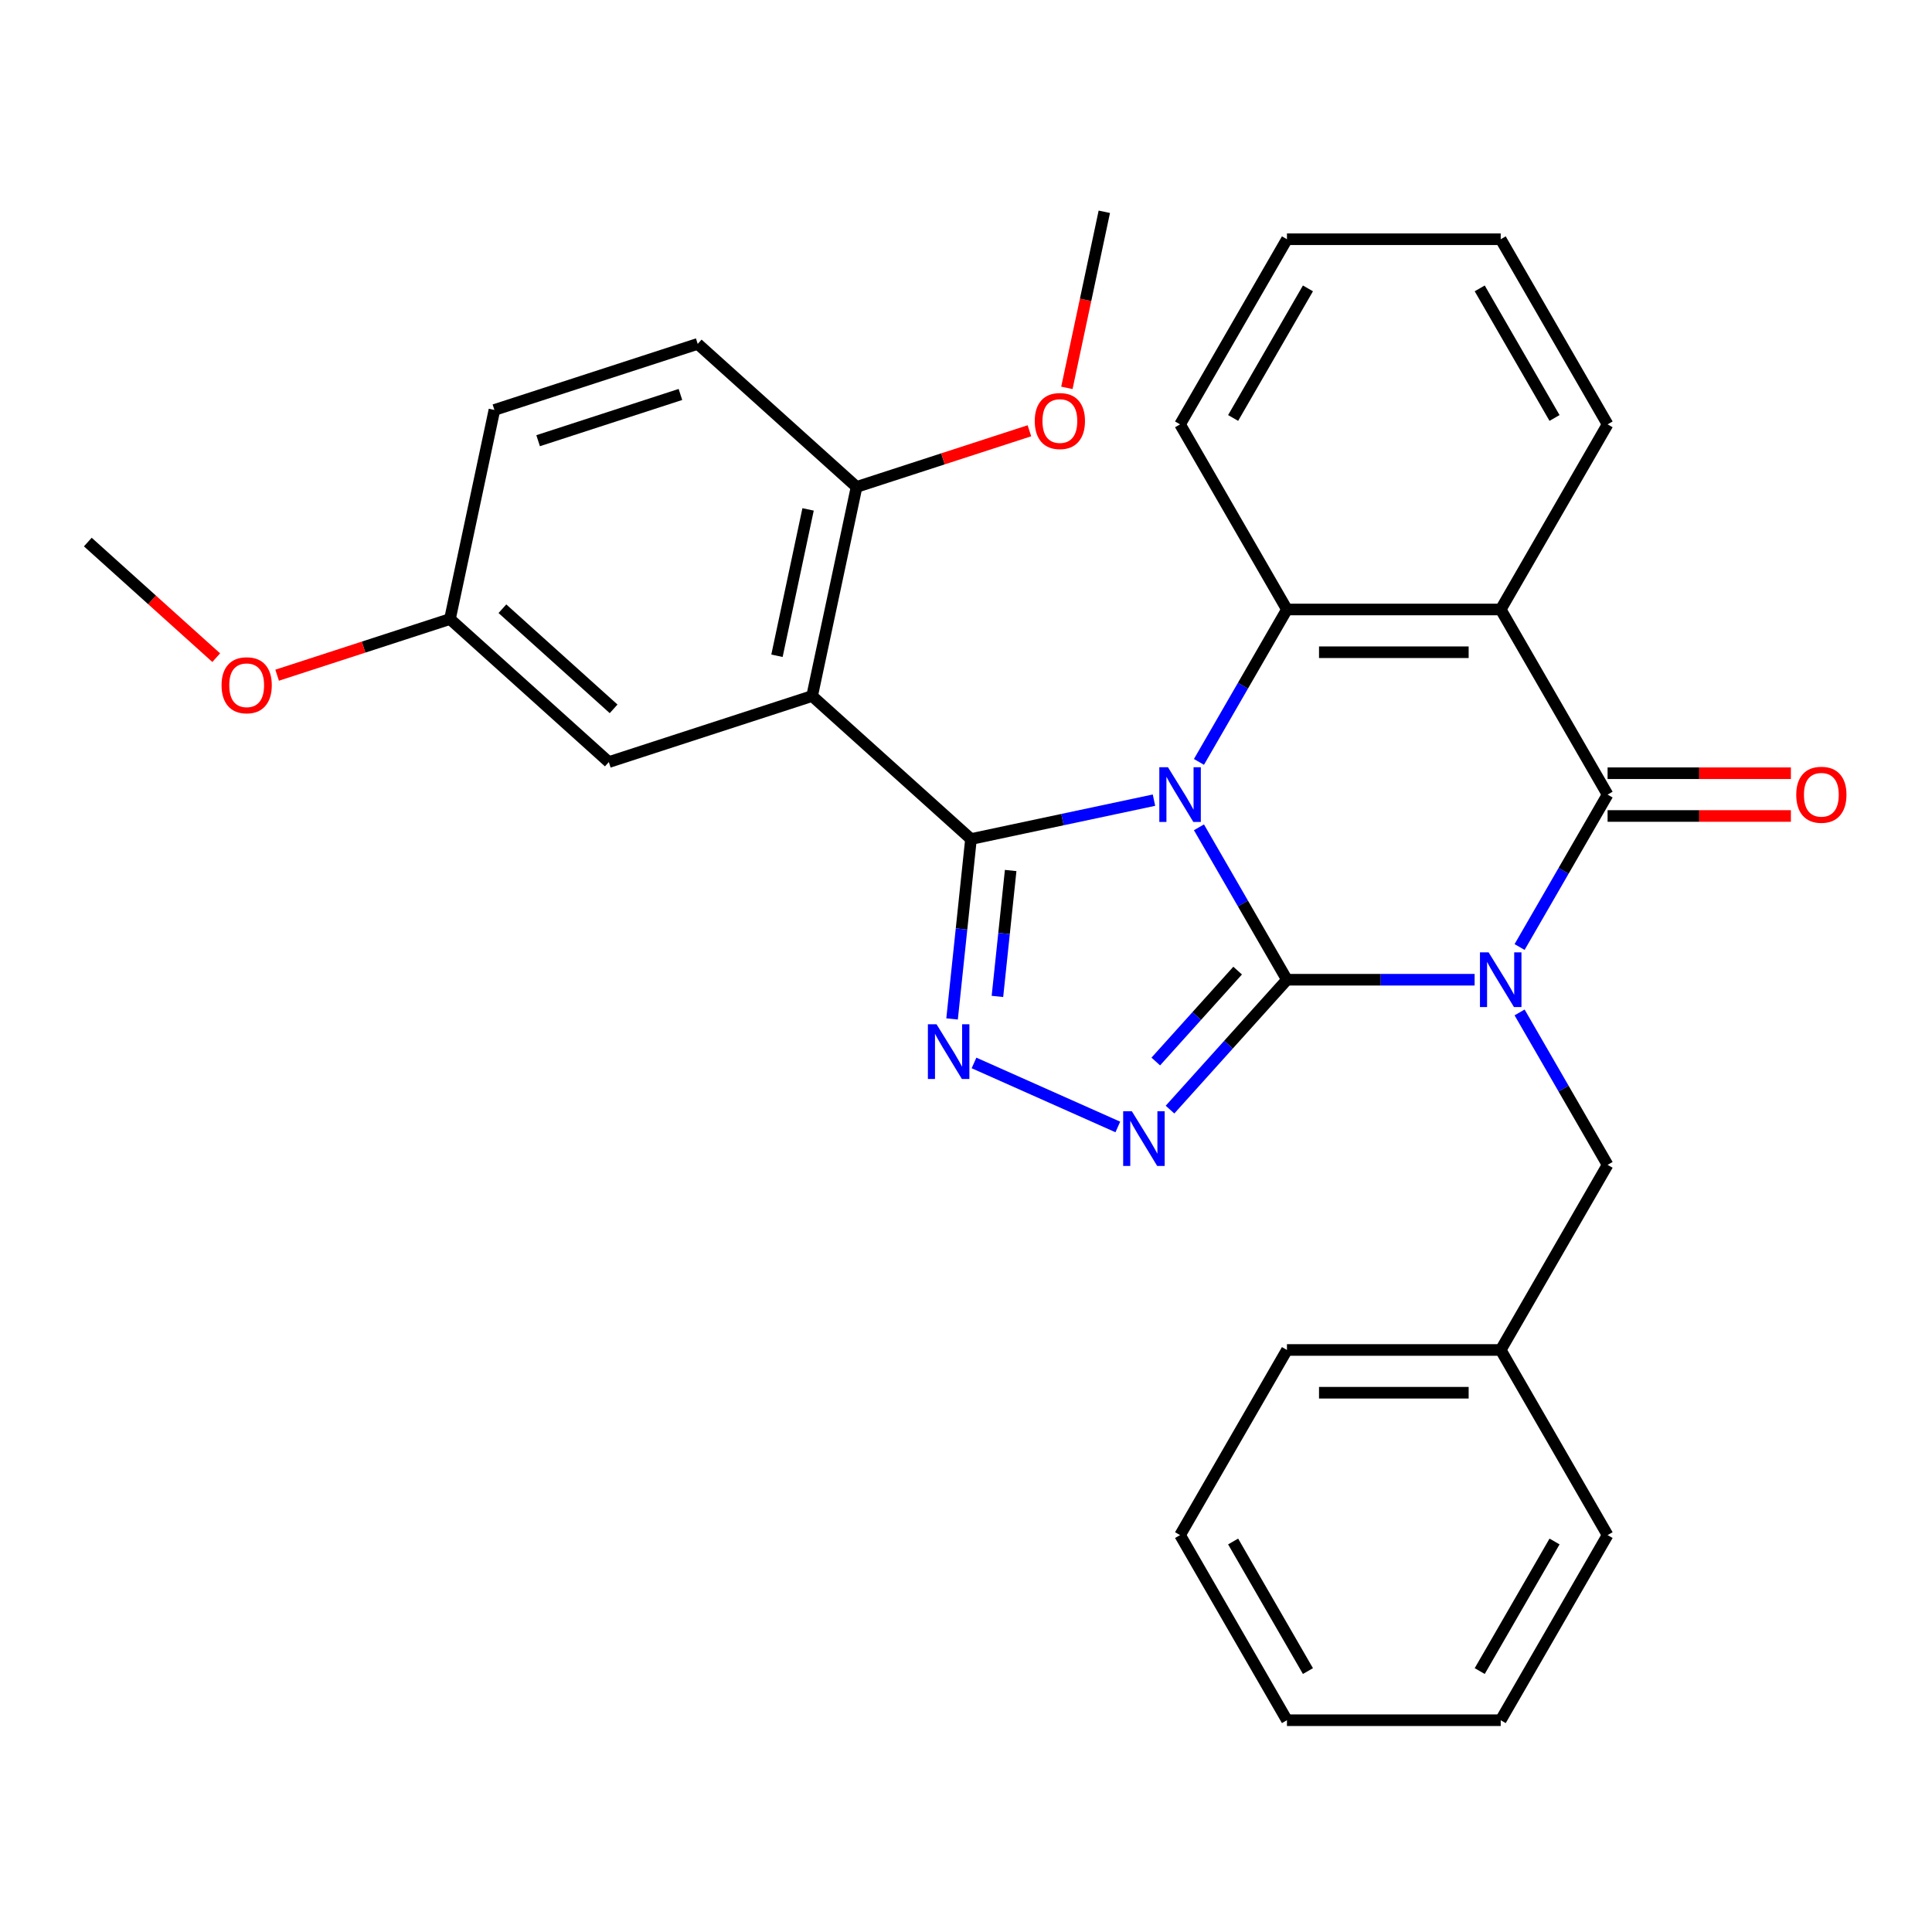 <?xml version='1.0' encoding='iso-8859-1'?>
<svg version='1.1' baseProfile='full'
              xmlns='http://www.w3.org/2000/svg'
                      xmlns:rdkit='http://www.rdkit.org/xml'
                      xmlns:xlink='http://www.w3.org/1999/xlink'
                  xml:space='preserve'
width='1000px' height='1000px' viewBox='0 0 1000 1000'>
<!-- END OF HEADER -->
<rect style='opacity:1.0;fill:#FFFFFF;stroke:none' width='1000' height='1000' x='0' y='0'> </rect>
<path class='bond-0' d='M 620.575,428.213 L 643.349,467.66' style='fill:none;fill-rule:evenodd;stroke:#0000FF;stroke-width:6px;stroke-linecap:butt;stroke-linejoin:miter;stroke-opacity:1' />
<path class='bond-0' d='M 643.349,467.66 L 666.124,507.106' style='fill:none;fill-rule:evenodd;stroke:#000000;stroke-width:6px;stroke-linecap:butt;stroke-linejoin:miter;stroke-opacity:1' />
<path class='bond-2' d='M 597.297,414.158 L 549.937,424.225' style='fill:none;fill-rule:evenodd;stroke:#0000FF;stroke-width:6px;stroke-linecap:butt;stroke-linejoin:miter;stroke-opacity:1' />
<path class='bond-2' d='M 549.937,424.225 L 502.578,434.291' style='fill:none;fill-rule:evenodd;stroke:#000000;stroke-width:6px;stroke-linecap:butt;stroke-linejoin:miter;stroke-opacity:1' />
<path class='bond-6' d='M 620.575,394.361 L 643.349,354.915' style='fill:none;fill-rule:evenodd;stroke:#0000FF;stroke-width:6px;stroke-linecap:butt;stroke-linejoin:miter;stroke-opacity:1' />
<path class='bond-6' d='M 643.349,354.915 L 666.124,315.468' style='fill:none;fill-rule:evenodd;stroke:#000000;stroke-width:6px;stroke-linecap:butt;stroke-linejoin:miter;stroke-opacity:1' />
<path class='bond-1' d='M 666.124,507.106 L 714.692,507.106' style='fill:none;fill-rule:evenodd;stroke:#000000;stroke-width:6px;stroke-linecap:butt;stroke-linejoin:miter;stroke-opacity:1' />
<path class='bond-1' d='M 714.692,507.106 L 763.26,507.106' style='fill:none;fill-rule:evenodd;stroke:#0000FF;stroke-width:6px;stroke-linecap:butt;stroke-linejoin:miter;stroke-opacity:1' />
<path class='bond-4' d='M 666.124,507.106 L 635.86,540.718' style='fill:none;fill-rule:evenodd;stroke:#000000;stroke-width:6px;stroke-linecap:butt;stroke-linejoin:miter;stroke-opacity:1' />
<path class='bond-4' d='M 635.86,540.718 L 605.596,574.329' style='fill:none;fill-rule:evenodd;stroke:#0000FF;stroke-width:6px;stroke-linecap:butt;stroke-linejoin:miter;stroke-opacity:1' />
<path class='bond-4' d='M 640.6,502.383 L 619.415,525.911' style='fill:none;fill-rule:evenodd;stroke:#000000;stroke-width:6px;stroke-linecap:butt;stroke-linejoin:miter;stroke-opacity:1' />
<path class='bond-4' d='M 619.415,525.911 L 598.23,549.439' style='fill:none;fill-rule:evenodd;stroke:#0000FF;stroke-width:6px;stroke-linecap:butt;stroke-linejoin:miter;stroke-opacity:1' />
<path class='bond-9' d='M 786.538,524.032 L 809.313,563.479' style='fill:none;fill-rule:evenodd;stroke:#0000FF;stroke-width:6px;stroke-linecap:butt;stroke-linejoin:miter;stroke-opacity:1' />
<path class='bond-9' d='M 809.313,563.479 L 832.087,602.925' style='fill:none;fill-rule:evenodd;stroke:#000000;stroke-width:6px;stroke-linecap:butt;stroke-linejoin:miter;stroke-opacity:1' />
<path class='bond-31' d='M 786.538,490.18 L 809.313,450.734' style='fill:none;fill-rule:evenodd;stroke:#0000FF;stroke-width:6px;stroke-linecap:butt;stroke-linejoin:miter;stroke-opacity:1' />
<path class='bond-31' d='M 809.313,450.734 L 832.087,411.287' style='fill:none;fill-rule:evenodd;stroke:#000000;stroke-width:6px;stroke-linecap:butt;stroke-linejoin:miter;stroke-opacity:1' />
<path class='bond-5' d='M 502.578,434.291 L 497.685,480.846' style='fill:none;fill-rule:evenodd;stroke:#000000;stroke-width:6px;stroke-linecap:butt;stroke-linejoin:miter;stroke-opacity:1' />
<path class='bond-5' d='M 497.685,480.846 L 492.792,527.401' style='fill:none;fill-rule:evenodd;stroke:#0000FF;stroke-width:6px;stroke-linecap:butt;stroke-linejoin:miter;stroke-opacity:1' />
<path class='bond-5' d='M 523.117,450.571 L 519.692,483.159' style='fill:none;fill-rule:evenodd;stroke:#000000;stroke-width:6px;stroke-linecap:butt;stroke-linejoin:miter;stroke-opacity:1' />
<path class='bond-5' d='M 519.692,483.159 L 516.267,515.748' style='fill:none;fill-rule:evenodd;stroke:#0000FF;stroke-width:6px;stroke-linecap:butt;stroke-linejoin:miter;stroke-opacity:1' />
<path class='bond-8' d='M 502.578,434.291 L 420.355,360.257' style='fill:none;fill-rule:evenodd;stroke:#000000;stroke-width:6px;stroke-linecap:butt;stroke-linejoin:miter;stroke-opacity:1' />
<path class='bond-3' d='M 832.087,411.287 L 776.766,315.468' style='fill:none;fill-rule:evenodd;stroke:#000000;stroke-width:6px;stroke-linecap:butt;stroke-linejoin:miter;stroke-opacity:1' />
<path class='bond-12' d='M 832.087,422.352 L 879.525,422.352' style='fill:none;fill-rule:evenodd;stroke:#000000;stroke-width:6px;stroke-linecap:butt;stroke-linejoin:miter;stroke-opacity:1' />
<path class='bond-12' d='M 879.525,422.352 L 926.963,422.352' style='fill:none;fill-rule:evenodd;stroke:#FF0000;stroke-width:6px;stroke-linecap:butt;stroke-linejoin:miter;stroke-opacity:1' />
<path class='bond-12' d='M 832.087,400.223 L 879.525,400.223' style='fill:none;fill-rule:evenodd;stroke:#000000;stroke-width:6px;stroke-linecap:butt;stroke-linejoin:miter;stroke-opacity:1' />
<path class='bond-12' d='M 879.525,400.223 L 926.963,400.223' style='fill:none;fill-rule:evenodd;stroke:#FF0000;stroke-width:6px;stroke-linecap:butt;stroke-linejoin:miter;stroke-opacity:1' />
<path class='bond-30' d='M 578.584,583.316 L 504.149,550.176' style='fill:none;fill-rule:evenodd;stroke:#0000FF;stroke-width:6px;stroke-linecap:butt;stroke-linejoin:miter;stroke-opacity:1' />
<path class='bond-7' d='M 666.124,315.468 L 776.766,315.468' style='fill:none;fill-rule:evenodd;stroke:#000000;stroke-width:6px;stroke-linecap:butt;stroke-linejoin:miter;stroke-opacity:1' />
<path class='bond-7' d='M 682.72,337.597 L 760.17,337.597' style='fill:none;fill-rule:evenodd;stroke:#000000;stroke-width:6px;stroke-linecap:butt;stroke-linejoin:miter;stroke-opacity:1' />
<path class='bond-16' d='M 666.124,315.468 L 610.803,219.649' style='fill:none;fill-rule:evenodd;stroke:#000000;stroke-width:6px;stroke-linecap:butt;stroke-linejoin:miter;stroke-opacity:1' />
<path class='bond-15' d='M 776.766,315.468 L 832.087,219.649' style='fill:none;fill-rule:evenodd;stroke:#000000;stroke-width:6px;stroke-linecap:butt;stroke-linejoin:miter;stroke-opacity:1' />
<path class='bond-10' d='M 420.355,360.257 L 443.359,252.033' style='fill:none;fill-rule:evenodd;stroke:#000000;stroke-width:6px;stroke-linecap:butt;stroke-linejoin:miter;stroke-opacity:1' />
<path class='bond-10' d='M 402.161,339.423 L 418.263,263.665' style='fill:none;fill-rule:evenodd;stroke:#000000;stroke-width:6px;stroke-linecap:butt;stroke-linejoin:miter;stroke-opacity:1' />
<path class='bond-11' d='M 420.355,360.257 L 315.128,394.447' style='fill:none;fill-rule:evenodd;stroke:#000000;stroke-width:6px;stroke-linecap:butt;stroke-linejoin:miter;stroke-opacity:1' />
<path class='bond-17' d='M 832.087,602.925 L 776.766,698.744' style='fill:none;fill-rule:evenodd;stroke:#000000;stroke-width:6px;stroke-linecap:butt;stroke-linejoin:miter;stroke-opacity:1' />
<path class='bond-13' d='M 443.359,252.033 L 361.136,177.998' style='fill:none;fill-rule:evenodd;stroke:#000000;stroke-width:6px;stroke-linecap:butt;stroke-linejoin:miter;stroke-opacity:1' />
<path class='bond-19' d='M 443.359,252.033 L 488.089,237.499' style='fill:none;fill-rule:evenodd;stroke:#000000;stroke-width:6px;stroke-linecap:butt;stroke-linejoin:miter;stroke-opacity:1' />
<path class='bond-19' d='M 488.089,237.499 L 532.82,222.965' style='fill:none;fill-rule:evenodd;stroke:#FF0000;stroke-width:6px;stroke-linecap:butt;stroke-linejoin:miter;stroke-opacity:1' />
<path class='bond-14' d='M 315.128,394.447 L 232.905,320.413' style='fill:none;fill-rule:evenodd;stroke:#000000;stroke-width:6px;stroke-linecap:butt;stroke-linejoin:miter;stroke-opacity:1' />
<path class='bond-14' d='M 317.601,366.898 L 260.045,315.074' style='fill:none;fill-rule:evenodd;stroke:#000000;stroke-width:6px;stroke-linecap:butt;stroke-linejoin:miter;stroke-opacity:1' />
<path class='bond-33' d='M 361.136,177.998 L 255.909,212.189' style='fill:none;fill-rule:evenodd;stroke:#000000;stroke-width:6px;stroke-linecap:butt;stroke-linejoin:miter;stroke-opacity:1' />
<path class='bond-33' d='M 352.19,204.172 L 278.531,228.106' style='fill:none;fill-rule:evenodd;stroke:#000000;stroke-width:6px;stroke-linecap:butt;stroke-linejoin:miter;stroke-opacity:1' />
<path class='bond-18' d='M 232.905,320.413 L 255.909,212.189' style='fill:none;fill-rule:evenodd;stroke:#000000;stroke-width:6px;stroke-linecap:butt;stroke-linejoin:miter;stroke-opacity:1' />
<path class='bond-20' d='M 232.905,320.413 L 188.174,334.947' style='fill:none;fill-rule:evenodd;stroke:#000000;stroke-width:6px;stroke-linecap:butt;stroke-linejoin:miter;stroke-opacity:1' />
<path class='bond-20' d='M 188.174,334.947 L 143.444,349.481' style='fill:none;fill-rule:evenodd;stroke:#FF0000;stroke-width:6px;stroke-linecap:butt;stroke-linejoin:miter;stroke-opacity:1' />
<path class='bond-32' d='M 832.087,219.649 L 776.766,123.83' style='fill:none;fill-rule:evenodd;stroke:#000000;stroke-width:6px;stroke-linecap:butt;stroke-linejoin:miter;stroke-opacity:1' />
<path class='bond-32' d='M 804.625,216.341 L 765.9,149.267' style='fill:none;fill-rule:evenodd;stroke:#000000;stroke-width:6px;stroke-linecap:butt;stroke-linejoin:miter;stroke-opacity:1' />
<path class='bond-26' d='M 610.803,219.649 L 666.124,123.83' style='fill:none;fill-rule:evenodd;stroke:#000000;stroke-width:6px;stroke-linecap:butt;stroke-linejoin:miter;stroke-opacity:1' />
<path class='bond-26' d='M 638.265,216.341 L 676.989,149.267' style='fill:none;fill-rule:evenodd;stroke:#000000;stroke-width:6px;stroke-linecap:butt;stroke-linejoin:miter;stroke-opacity:1' />
<path class='bond-21' d='M 776.766,698.744 L 666.124,698.744' style='fill:none;fill-rule:evenodd;stroke:#000000;stroke-width:6px;stroke-linecap:butt;stroke-linejoin:miter;stroke-opacity:1' />
<path class='bond-21' d='M 760.17,720.873 L 682.72,720.873' style='fill:none;fill-rule:evenodd;stroke:#000000;stroke-width:6px;stroke-linecap:butt;stroke-linejoin:miter;stroke-opacity:1' />
<path class='bond-22' d='M 776.766,698.744 L 832.087,794.563' style='fill:none;fill-rule:evenodd;stroke:#000000;stroke-width:6px;stroke-linecap:butt;stroke-linejoin:miter;stroke-opacity:1' />
<path class='bond-23' d='M 552.218,200.756 L 561.904,155.187' style='fill:none;fill-rule:evenodd;stroke:#FF0000;stroke-width:6px;stroke-linecap:butt;stroke-linejoin:miter;stroke-opacity:1' />
<path class='bond-23' d='M 561.904,155.187 L 571.59,109.618' style='fill:none;fill-rule:evenodd;stroke:#000000;stroke-width:6px;stroke-linecap:butt;stroke-linejoin:miter;stroke-opacity:1' />
<path class='bond-24' d='M 111.912,340.408 L 78.683,310.489' style='fill:none;fill-rule:evenodd;stroke:#FF0000;stroke-width:6px;stroke-linecap:butt;stroke-linejoin:miter;stroke-opacity:1' />
<path class='bond-24' d='M 78.683,310.489 L 45.455,280.569' style='fill:none;fill-rule:evenodd;stroke:#000000;stroke-width:6px;stroke-linecap:butt;stroke-linejoin:miter;stroke-opacity:1' />
<path class='bond-28' d='M 666.124,698.744 L 610.803,794.563' style='fill:none;fill-rule:evenodd;stroke:#000000;stroke-width:6px;stroke-linecap:butt;stroke-linejoin:miter;stroke-opacity:1' />
<path class='bond-27' d='M 832.087,794.563 L 776.766,890.382' style='fill:none;fill-rule:evenodd;stroke:#000000;stroke-width:6px;stroke-linecap:butt;stroke-linejoin:miter;stroke-opacity:1' />
<path class='bond-27' d='M 804.625,797.872 L 765.9,864.945' style='fill:none;fill-rule:evenodd;stroke:#000000;stroke-width:6px;stroke-linecap:butt;stroke-linejoin:miter;stroke-opacity:1' />
<path class='bond-25' d='M 776.766,123.83 L 666.124,123.83' style='fill:none;fill-rule:evenodd;stroke:#000000;stroke-width:6px;stroke-linecap:butt;stroke-linejoin:miter;stroke-opacity:1' />
<path class='bond-29' d='M 776.766,890.382 L 666.124,890.382' style='fill:none;fill-rule:evenodd;stroke:#000000;stroke-width:6px;stroke-linecap:butt;stroke-linejoin:miter;stroke-opacity:1' />
<path class='bond-34' d='M 610.803,794.563 L 666.124,890.382' style='fill:none;fill-rule:evenodd;stroke:#000000;stroke-width:6px;stroke-linecap:butt;stroke-linejoin:miter;stroke-opacity:1' />
<path class='bond-34' d='M 638.265,797.872 L 676.989,864.945' style='fill:none;fill-rule:evenodd;stroke:#000000;stroke-width:6px;stroke-linecap:butt;stroke-linejoin:miter;stroke-opacity:1' />
<path  class='atom-0' d='M 604.543 397.127
L 613.823 412.127
Q 614.743 413.607, 616.223 416.287
Q 617.703 418.967, 617.783 419.127
L 617.783 397.127
L 621.543 397.127
L 621.543 425.447
L 617.663 425.447
L 607.703 409.047
Q 606.543 407.127, 605.303 404.927
Q 604.103 402.727, 603.743 402.047
L 603.743 425.447
L 600.063 425.447
L 600.063 397.127
L 604.543 397.127
' fill='#0000FF'/>
<path  class='atom-2' d='M 770.506 492.946
L 779.786 507.946
Q 780.706 509.426, 782.186 512.106
Q 783.666 514.786, 783.746 514.946
L 783.746 492.946
L 787.506 492.946
L 787.506 521.266
L 783.626 521.266
L 773.666 504.866
Q 772.506 502.946, 771.266 500.746
Q 770.066 498.546, 769.706 497.866
L 769.706 521.266
L 766.026 521.266
L 766.026 492.946
L 770.506 492.946
' fill='#0000FF'/>
<path  class='atom-5' d='M 585.83 575.169
L 595.11 590.169
Q 596.03 591.649, 597.51 594.329
Q 598.99 597.009, 599.07 597.169
L 599.07 575.169
L 602.83 575.169
L 602.83 603.489
L 598.95 603.489
L 588.99 587.089
Q 587.83 585.169, 586.59 582.969
Q 585.39 580.769, 585.03 580.089
L 585.03 603.489
L 581.35 603.489
L 581.35 575.169
L 585.83 575.169
' fill='#0000FF'/>
<path  class='atom-6' d='M 484.753 530.167
L 494.033 545.167
Q 494.953 546.647, 496.433 549.327
Q 497.913 552.007, 497.993 552.167
L 497.993 530.167
L 501.753 530.167
L 501.753 558.487
L 497.873 558.487
L 487.913 542.087
Q 486.753 540.167, 485.513 537.967
Q 484.313 535.767, 483.953 535.087
L 483.953 558.487
L 480.273 558.487
L 480.273 530.167
L 484.753 530.167
' fill='#0000FF'/>
<path  class='atom-13' d='M 929.729 411.367
Q 929.729 404.567, 933.089 400.767
Q 936.449 396.967, 942.729 396.967
Q 949.009 396.967, 952.369 400.767
Q 955.729 404.567, 955.729 411.367
Q 955.729 418.247, 952.329 422.167
Q 948.929 426.047, 942.729 426.047
Q 936.489 426.047, 933.089 422.167
Q 929.729 418.287, 929.729 411.367
M 942.729 422.847
Q 947.049 422.847, 949.369 419.967
Q 951.729 417.047, 951.729 411.367
Q 951.729 405.807, 949.369 403.007
Q 947.049 400.167, 942.729 400.167
Q 938.409 400.167, 936.049 402.967
Q 933.729 405.767, 933.729 411.367
Q 933.729 417.087, 936.049 419.967
Q 938.409 422.847, 942.729 422.847
' fill='#FF0000'/>
<path  class='atom-20' d='M 535.586 217.922
Q 535.586 211.122, 538.946 207.322
Q 542.306 203.522, 548.586 203.522
Q 554.866 203.522, 558.226 207.322
Q 561.586 211.122, 561.586 217.922
Q 561.586 224.802, 558.186 228.722
Q 554.786 232.602, 548.586 232.602
Q 542.346 232.602, 538.946 228.722
Q 535.586 224.842, 535.586 217.922
M 548.586 229.402
Q 552.906 229.402, 555.226 226.522
Q 557.586 223.602, 557.586 217.922
Q 557.586 212.362, 555.226 209.562
Q 552.906 206.722, 548.586 206.722
Q 544.266 206.722, 541.906 209.522
Q 539.586 212.322, 539.586 217.922
Q 539.586 223.642, 541.906 226.522
Q 544.266 229.402, 548.586 229.402
' fill='#FF0000'/>
<path  class='atom-21' d='M 114.678 354.684
Q 114.678 347.884, 118.038 344.084
Q 121.398 340.284, 127.678 340.284
Q 133.958 340.284, 137.318 344.084
Q 140.678 347.884, 140.678 354.684
Q 140.678 361.564, 137.278 365.484
Q 133.878 369.364, 127.678 369.364
Q 121.438 369.364, 118.038 365.484
Q 114.678 361.604, 114.678 354.684
M 127.678 366.164
Q 131.998 366.164, 134.318 363.284
Q 136.678 360.364, 136.678 354.684
Q 136.678 349.124, 134.318 346.324
Q 131.998 343.484, 127.678 343.484
Q 123.358 343.484, 120.998 346.284
Q 118.678 349.084, 118.678 354.684
Q 118.678 360.404, 120.998 363.284
Q 123.358 366.164, 127.678 366.164
' fill='#FF0000'/>
</svg>
